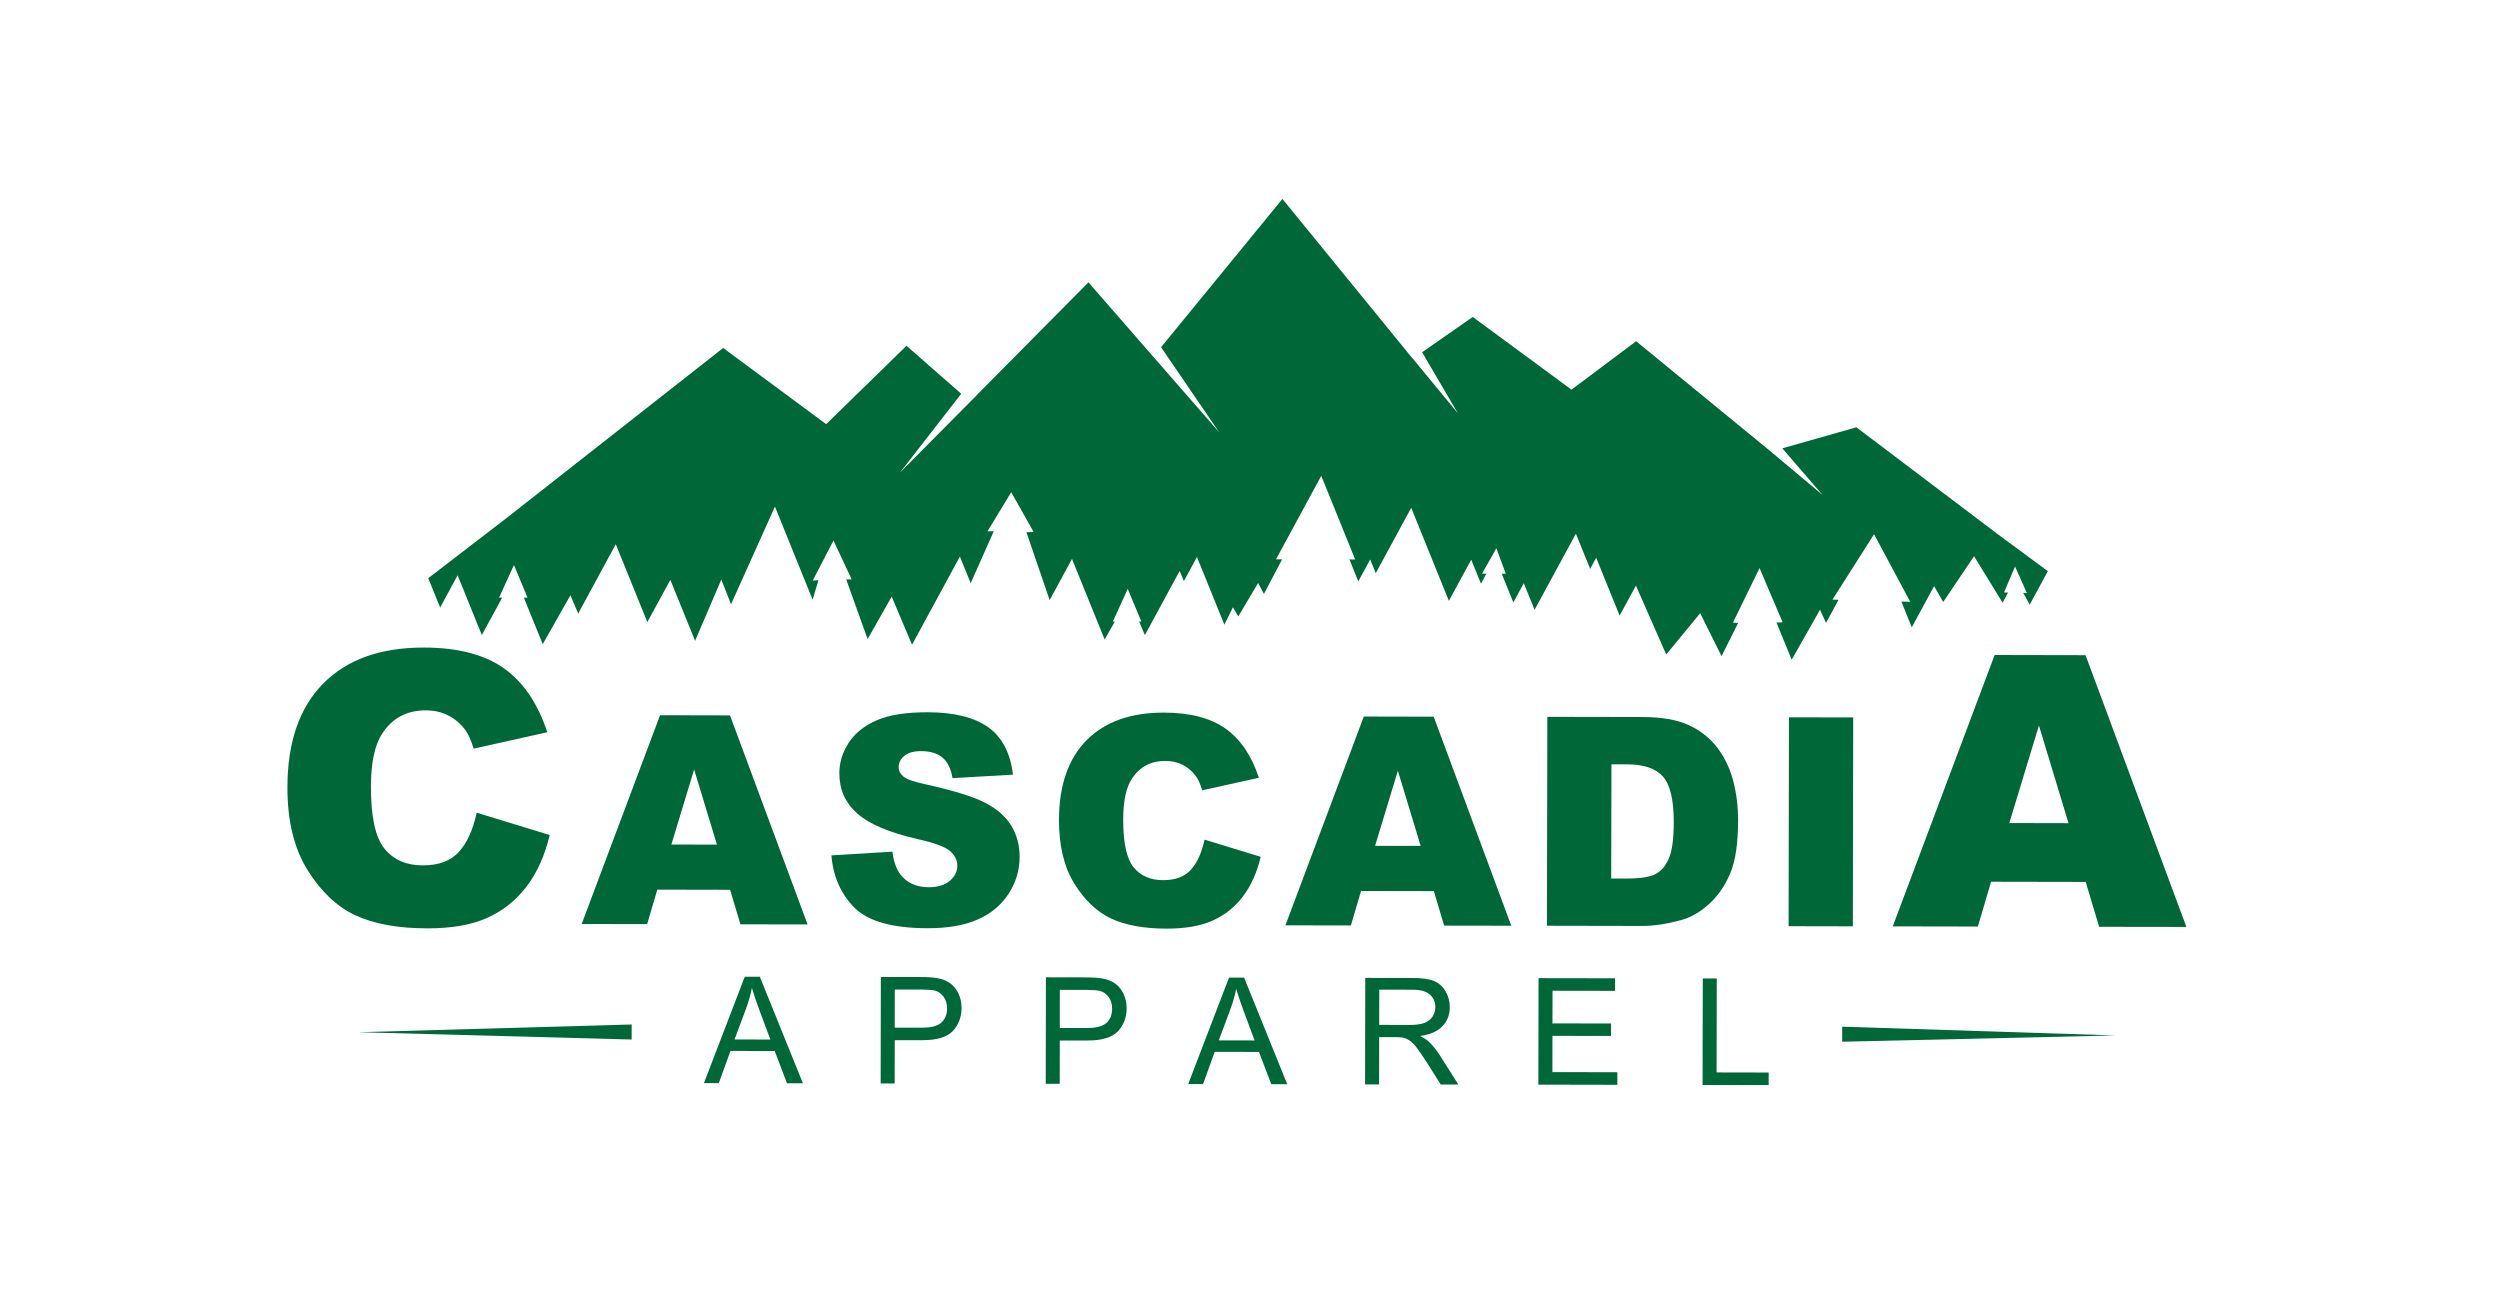 <?xml version="1.0" encoding="UTF-8"?> <svg xmlns="http://www.w3.org/2000/svg" width="96" height="50" viewBox="0 0 96 50" fill="none"><path d="M18.705 35.248C19.306 34.979 19.81 34.58 20.215 34.049C20.622 33.518 20.919 32.858 21.109 32.066L18.305 31.207C18.163 31.866 17.934 32.367 17.621 32.714C17.307 33.059 16.843 33.232 16.231 33.23C15.6 33.23 15.11 33.014 14.762 32.585C14.415 32.157 14.242 31.364 14.243 30.208C14.245 29.275 14.393 28.591 14.686 28.156C15.073 27.568 15.629 27.276 16.355 27.278C16.675 27.278 16.964 27.345 17.224 27.479C17.483 27.613 17.702 27.803 17.88 28.049C17.988 28.197 18.09 28.43 18.189 28.747L21.016 28.118C20.655 27.017 20.102 26.201 19.357 25.668C18.611 25.136 17.585 24.868 16.282 24.866C14.614 24.863 13.325 25.323 12.412 26.248C11.498 27.173 11.04 28.497 11.037 30.223C11.034 31.517 11.292 32.578 11.809 33.41C12.325 34.239 12.94 34.819 13.653 35.15C14.367 35.481 15.285 35.648 16.412 35.649C17.34 35.651 18.104 35.517 18.705 35.248Z" fill="#006838"></path><path d="M28.433 35.494L31.011 35.498L28.032 27.471L25.346 27.465L22.337 35.481L24.851 35.485L25.241 34.162L28.036 34.168L28.432 35.492L28.433 35.494ZM25.78 32.43L26.655 29.548L27.53 32.433L25.78 32.43Z" fill="#006838"></path><path d="M37.824 30.824C37.358 30.584 36.587 30.347 35.513 30.111C35.079 30.019 34.803 29.92 34.687 29.815C34.568 29.713 34.508 29.597 34.508 29.47C34.508 29.295 34.58 29.146 34.725 29.025C34.871 28.904 35.087 28.842 35.373 28.843C35.721 28.843 35.993 28.926 36.19 29.091C36.388 29.255 36.516 29.519 36.578 29.88L38.898 29.747C38.798 28.915 38.482 28.308 37.948 27.927C37.414 27.545 36.638 27.352 35.621 27.351C34.791 27.349 34.138 27.453 33.66 27.662C33.184 27.872 32.827 28.158 32.588 28.525C32.35 28.892 32.231 29.28 32.23 29.692C32.23 30.319 32.46 30.836 32.922 31.241C33.382 31.647 34.152 31.973 35.231 32.22C35.889 32.367 36.309 32.523 36.49 32.687C36.671 32.851 36.761 33.037 36.761 33.245C36.761 33.465 36.665 33.656 36.475 33.822C36.285 33.987 36.014 34.07 35.662 34.07C35.191 34.07 34.828 33.906 34.576 33.58C34.42 33.379 34.318 33.087 34.268 32.704L31.926 32.847C31.993 33.657 32.287 34.325 32.807 34.851C33.328 35.377 34.267 35.642 35.621 35.644C36.393 35.645 37.032 35.533 37.54 35.31C38.048 35.087 38.444 34.759 38.727 34.325C39.011 33.89 39.153 33.418 39.154 32.902C39.154 32.464 39.05 32.068 38.838 31.714C38.627 31.36 38.289 31.064 37.824 30.824Z" fill="#006838"></path><path d="M47.724 34.428C48.036 34.02 48.266 33.511 48.411 32.902L46.255 32.242C46.145 32.749 45.97 33.135 45.728 33.401C45.487 33.667 45.13 33.799 44.659 33.798C44.172 33.798 43.796 33.631 43.529 33.302C43.262 32.972 43.128 32.362 43.131 31.473C43.131 30.755 43.246 30.228 43.47 29.895C43.769 29.444 44.196 29.218 44.754 29.219C45.001 29.219 45.224 29.272 45.422 29.374C45.621 29.476 45.789 29.622 45.928 29.812C46.011 29.925 46.091 30.104 46.166 30.348L48.341 29.866C48.063 29.02 47.638 28.391 47.065 27.982C46.492 27.572 45.703 27.367 44.7 27.364C43.417 27.361 42.424 27.717 41.722 28.428C41.02 29.14 40.668 30.159 40.665 31.485C40.664 32.48 40.861 33.298 41.258 33.936C41.655 34.574 42.129 35.02 42.676 35.276C43.224 35.531 43.932 35.657 44.798 35.66C45.511 35.66 46.1 35.558 46.563 35.351C47.026 35.145 47.413 34.837 47.725 34.429L47.724 34.428Z" fill="#006838"></path><path d="M52.37 27.517L49.36 35.532L51.874 35.537L52.264 34.214L55.06 34.219L55.455 35.544L58.033 35.548L55.054 27.521L52.368 27.515L52.37 27.517ZM52.803 32.48L53.678 29.598L54.553 32.482L52.803 32.48Z" fill="#006838"></path><path d="M66.744 31.526C66.744 30.979 66.681 30.46 66.551 29.971C66.421 29.482 66.212 29.053 65.923 28.684C65.634 28.314 65.267 28.032 64.823 27.833C64.38 27.635 63.798 27.536 63.077 27.534L59.418 27.527L59.403 35.549L63.061 35.556C63.499 35.556 63.99 35.484 64.529 35.339C64.925 35.234 65.294 35.022 65.639 34.704C65.984 34.386 66.254 33.99 66.448 33.519C66.643 33.047 66.741 32.382 66.743 31.524L66.744 31.526ZM64.084 32.963C63.961 33.25 63.79 33.45 63.572 33.564C63.354 33.678 62.989 33.735 62.474 33.735H61.87L61.879 29.351H62.493C63.131 29.354 63.587 29.511 63.862 29.825C64.138 30.139 64.274 30.721 64.272 31.571C64.272 32.213 64.209 32.678 64.084 32.963Z" fill="#006838"></path><path d="M68.696 27.545L68.682 35.566L71.149 35.571L71.163 27.549L68.696 27.545Z" fill="#006838"></path><path d="M72.682 35.573L75.95 35.579L76.458 33.859L80.091 33.866L80.606 35.589L83.957 35.594L80.085 25.159L76.594 25.152L72.682 35.573ZM78.295 27.859L79.431 31.61L77.157 31.605L78.295 27.859Z" fill="#006838"></path><path d="M28.599 37.506L27.031 41.592H27.602L28.05 40.356L29.749 40.359L30.22 41.598H30.832L29.177 37.506H28.597H28.599ZM28.206 39.915L28.654 38.716C28.748 38.458 28.822 38.198 28.874 37.936C28.937 38.158 29.031 38.44 29.16 38.785L29.582 39.918L28.204 39.915H28.206Z" fill="#006838"></path><path d="M36.475 37.75C36.34 37.656 36.173 37.591 35.974 37.558C35.831 37.532 35.626 37.518 35.356 37.518L33.824 37.516L33.817 41.605H34.355L34.358 39.943H35.4C35.975 39.946 36.372 39.826 36.592 39.586C36.813 39.346 36.924 39.051 36.924 38.704C36.924 38.501 36.883 38.315 36.802 38.145C36.72 37.976 36.612 37.845 36.477 37.75H36.475ZM36.148 39.269C36.001 39.398 35.755 39.463 35.407 39.463H34.357L34.36 37.999H35.399C35.642 38.002 35.809 38.014 35.9 38.038C36.039 38.078 36.153 38.158 36.239 38.281C36.325 38.403 36.368 38.549 36.367 38.72C36.367 38.956 36.293 39.139 36.146 39.269H36.148Z" fill="#006838"></path><path d="M42.813 37.763C42.679 37.669 42.512 37.604 42.312 37.571C42.17 37.545 41.965 37.531 41.695 37.531L40.163 37.528L40.156 41.618H40.694L40.697 39.956H41.739C42.314 39.958 42.711 39.838 42.931 39.599C43.152 39.359 43.263 39.064 43.263 38.716C43.263 38.514 43.221 38.328 43.141 38.158C43.059 37.989 42.95 37.858 42.816 37.763H42.813ZM42.486 39.281C42.34 39.411 42.093 39.476 41.746 39.476H40.696L40.698 38.012H41.737C41.981 38.015 42.148 38.027 42.239 38.051C42.378 38.091 42.492 38.171 42.578 38.293C42.664 38.416 42.707 38.562 42.705 38.733C42.705 38.969 42.632 39.152 42.485 39.281H42.486Z" fill="#006838"></path><path d="M47.194 37.541L45.627 41.627H46.198L46.645 40.391L48.344 40.394L48.817 41.633H49.429L47.774 37.541H47.194ZM46.801 39.95L47.249 38.751C47.344 38.493 47.418 38.232 47.47 37.971C47.533 38.193 47.627 38.475 47.756 38.82L48.177 39.953L46.8 39.95H46.801Z" fill="#006838"></path><path d="M54.85 39.987C54.776 39.919 54.668 39.852 54.526 39.783C54.916 39.729 55.204 39.603 55.391 39.405C55.579 39.206 55.672 38.961 55.672 38.672C55.672 38.447 55.616 38.242 55.503 38.056C55.391 37.87 55.241 37.74 55.053 37.666C54.864 37.591 54.589 37.554 54.227 37.554L52.426 37.551L52.419 41.641H52.957L52.96 39.825H53.583C53.721 39.827 53.821 39.834 53.882 39.846C53.966 39.867 54.047 39.903 54.127 39.955C54.208 40.007 54.299 40.098 54.4 40.229C54.501 40.36 54.63 40.548 54.787 40.793L55.324 41.645H56L55.295 40.531C55.156 40.313 55.006 40.131 54.85 39.987ZM54.117 39.358L52.961 39.355L52.964 38.002L54.249 38.005C54.551 38.005 54.771 38.068 54.909 38.194C55.049 38.319 55.117 38.477 55.117 38.67C55.117 38.803 55.08 38.924 55.009 39.037C54.937 39.15 54.831 39.231 54.693 39.282C54.555 39.333 54.362 39.358 54.117 39.358Z" fill="#006838"></path><path d="M59.614 39.777L61.862 39.781V39.302L59.615 39.298L59.618 38.045L62.018 38.049V37.566L59.081 37.561L59.073 41.65L62.106 41.656V41.173L59.613 41.169L59.614 39.777Z" fill="#006838"></path><path d="M65.924 37.574H65.387L65.379 41.663L67.917 41.667L67.918 41.185L65.917 41.181L65.924 37.574Z" fill="#006838"></path><path d="M24.255 39.918L24.257 39.34L13.766 39.637L24.255 39.918Z" fill="#006838"></path><path d="M70.739 40.002L81.229 39.761L70.741 39.425L70.739 40.002Z" fill="#006838"></path><path d="M61.062 21.844L61.293 21.416L62.194 23.639L62.82 22.486L63.983 25.133L65.287 23.547L66.107 25.196L66.745 23.921L66.544 23.91L67.567 21.814L68.452 23.896L68.216 23.907L68.801 25.333L69.889 23.413L70.119 23.919L70.6 23.032L70.367 23.025L71.964 20.514L73.353 23.11L73.012 23.1L73.412 24.089L74.27 22.507L74.62 23.116L75.804 21.359L76.9 23.145L77.11 22.755L76.954 22.751L77.378 21.753L77.832 22.771L77.691 22.768L77.941 23.218L78.637 21.933L76.706 20.507L71.285 16.408L68.44 17.216L69.985 19.006L67.939 17.29L62.827 13.103L60.345 14.963L56.554 12.171L54.609 13.526L55.98 15.867L54.254 13.774L54.251 13.776L49.245 7.639L44.585 13.333L46.815 16.598L44.285 13.697L41.797 10.843L37.525 15.151V15.158L34.558 18.148L36.911 15.12L34.809 13.278L31.725 16.288L27.77 13.362L19.501 19.854L16.445 22.203L16.902 23.329L17.572 22.091L18.503 24.385L19.284 22.95H19.164L19.735 21.697L20.258 22.951H20.116L20.841 24.735L21.905 22.859L22.202 23.561L23.646 20.898L24.858 23.889L25.741 22.267L26.692 24.607L27.698 22.254L28.072 23.202L29.758 19.453L31.204 23.028L31.43 22.281L31.208 22.295L32.006 20.756L32.704 22.248L32.495 22.251L33.316 24.54L34.241 22.91L35.022 24.758L36.86 21.372L37.275 22.394L38.16 20.4H37.921L38.831 18.901L39.693 20.43L39.414 20.435L40.307 23.044L41.165 21.462L42.419 24.557L42.811 23.866H42.734L43.305 22.613L43.828 23.867H43.742L43.963 24.388L45.3 21.922L45.46 22.317L45.963 21.388L47.016 23.987L47.345 23.32L47.55 23.671L48.312 22.385L48.535 22.808L49.233 21.478H48.998L50.737 18.272L52.038 21.483L51.819 21.482L52.159 22.325L52.616 21.483L52.829 22.01L54.191 19.499L55.637 23.072L56.495 21.492L56.87 22.413L57.077 22.028H56.91L57.461 21.052L57.822 22.034L57.666 22.032L58.113 23.135L58.514 22.394L58.928 23.417L60.514 20.493L61.062 21.844Z" fill="#006838"></path></svg> 